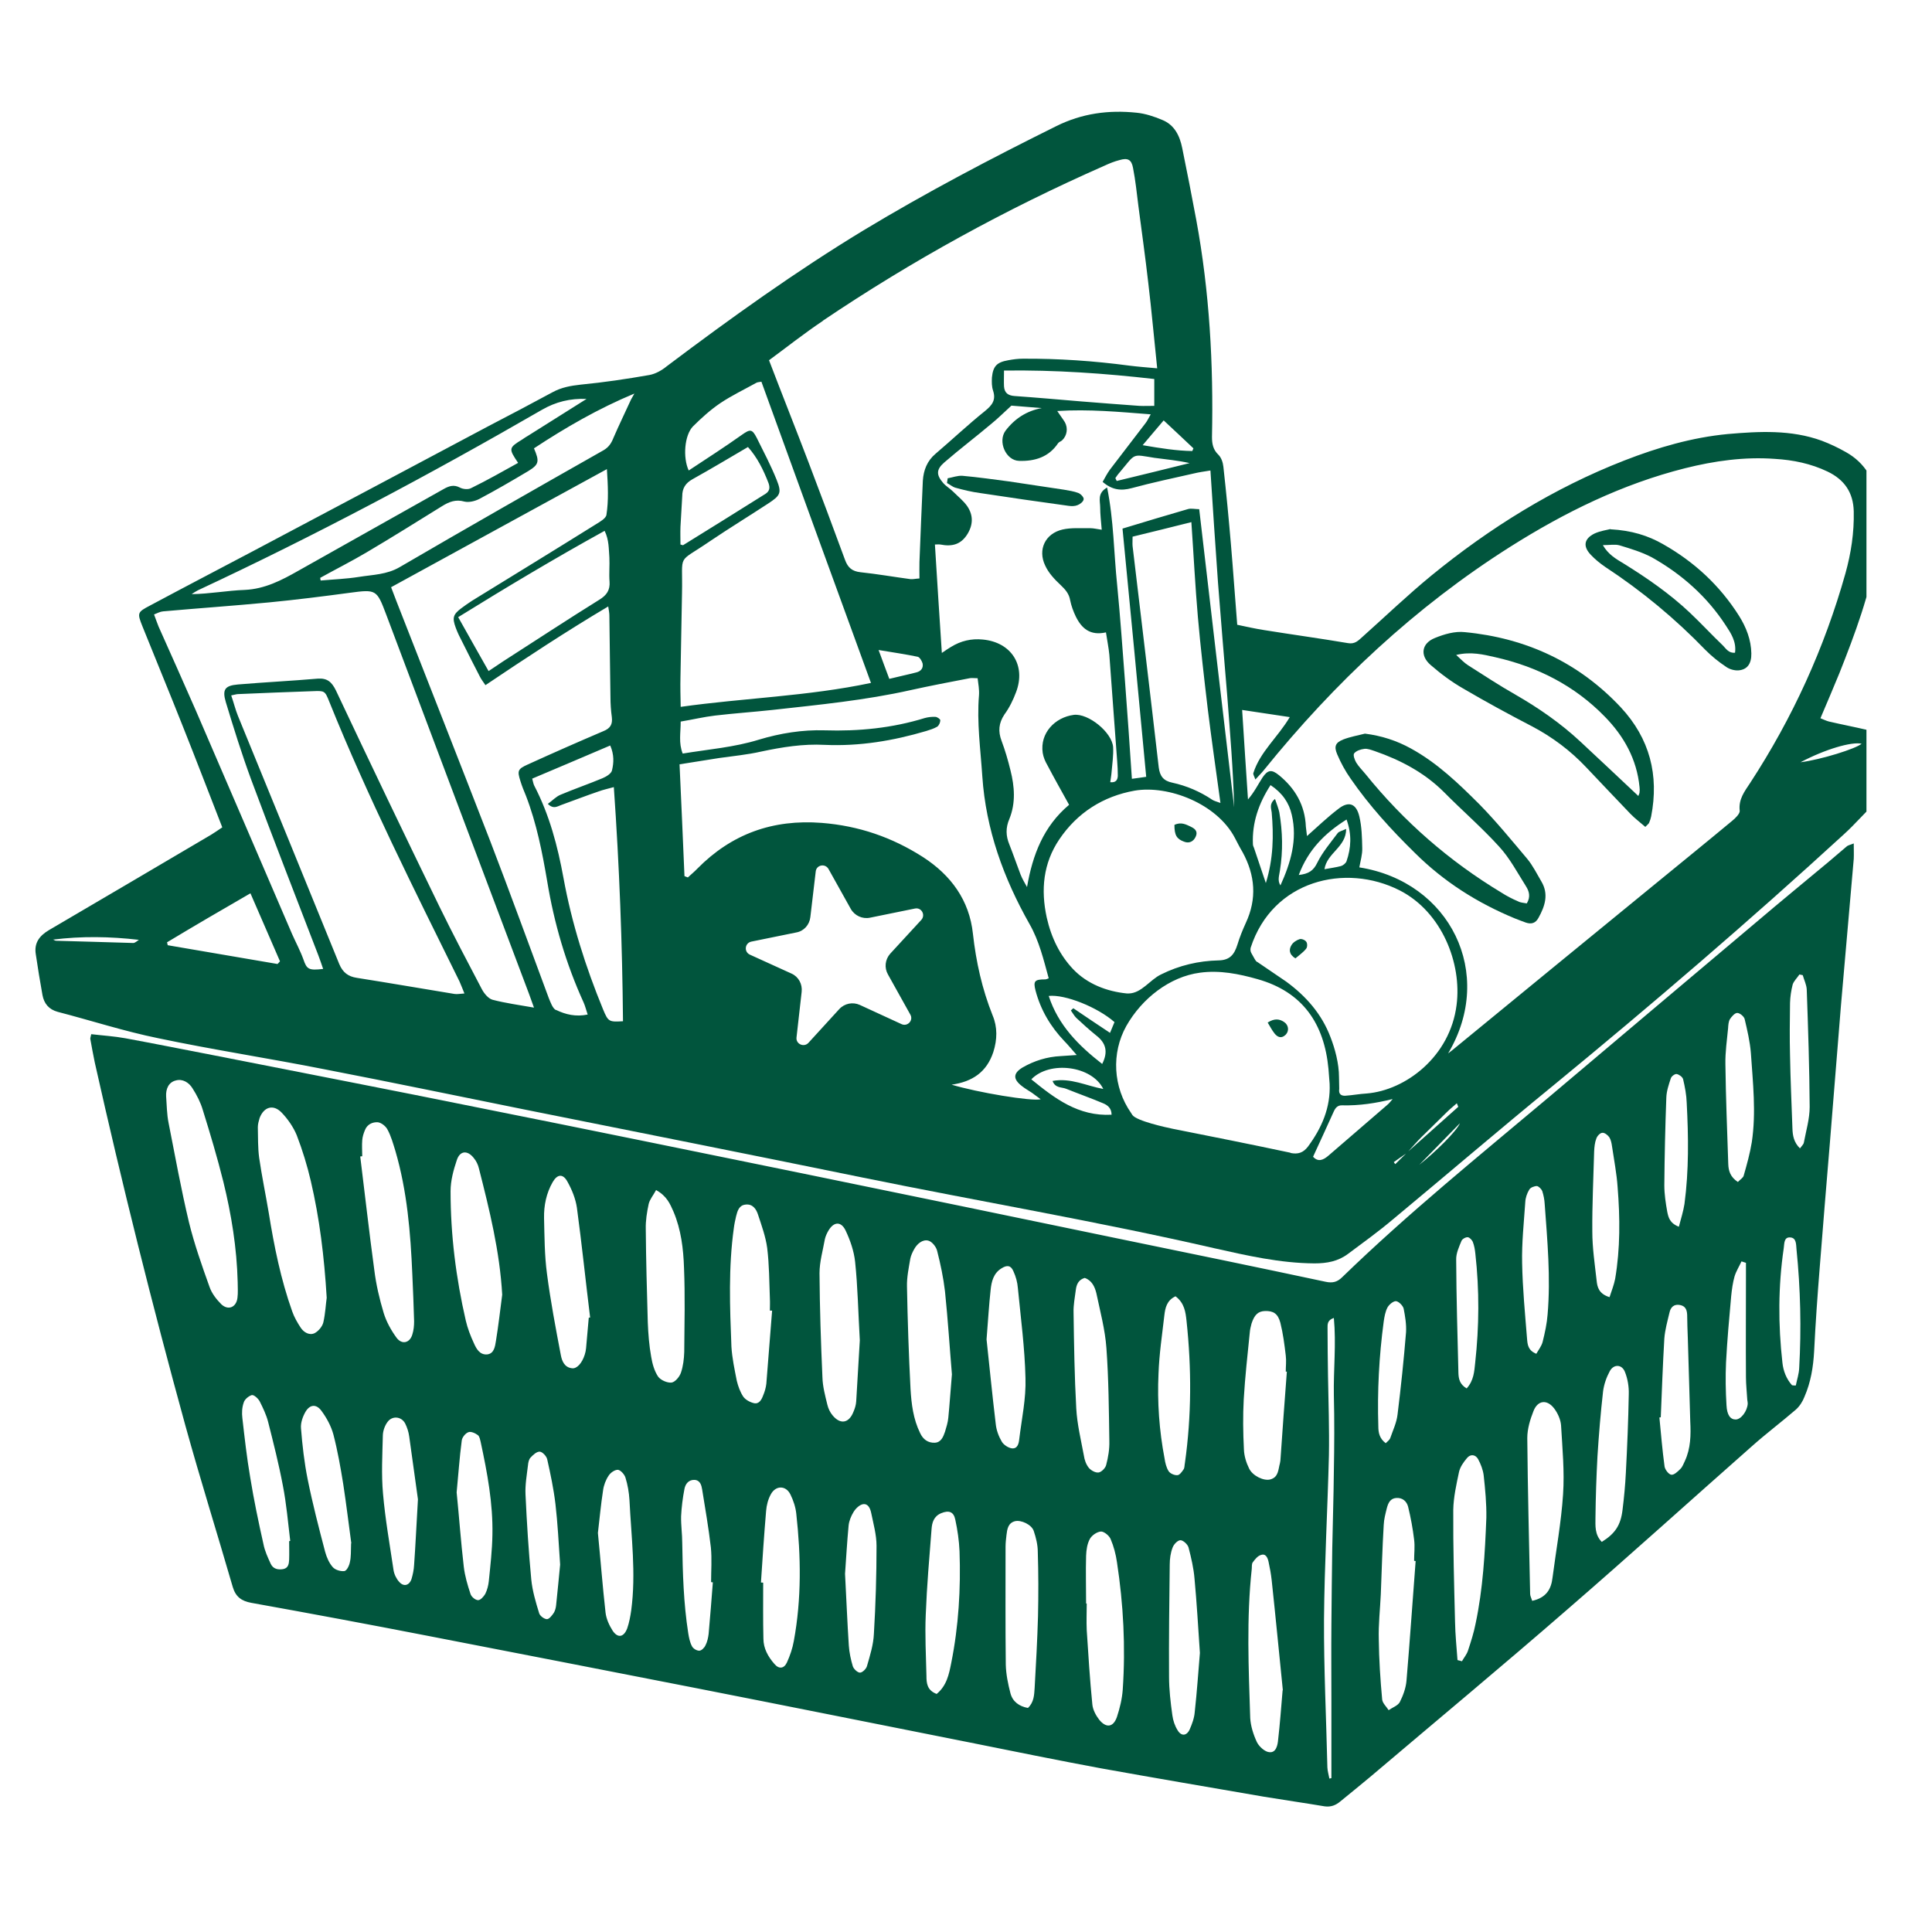 <svg xmlns="http://www.w3.org/2000/svg" xmlns:xlink="http://www.w3.org/1999/xlink" width="45" zoomAndPan="magnify" viewBox="0 0 33.75 33.75" height="45" preserveAspectRatio="xMidYMid meet" version="1.0"><defs><clipPath id="97e60ea56e"><path d="M 1 14 L 32.605 14 L 32.605 31.691 L 1 31.691 Z M 1 14 " clip-rule="nonzero"/></clipPath><clipPath id="65eaf60623"><path d="M 0.59 1.914 L 32.605 1.914 L 32.605 23 L 0.59 23 Z M 0.59 1.914 " clip-rule="nonzero"/></clipPath></defs><g clip-path="url(#97e60ea56e)"><path fill="#01553d" d="M 1.594 18.066 C 1.797 18.09 1.996 18.102 2.188 18.137 C 2.715 18.234 3.242 18.34 3.766 18.441 C 5.309 18.746 6.848 19.043 8.387 19.355 C 10.266 19.73 12.148 20.117 14.027 20.5 C 15.879 20.879 17.727 21.262 19.574 21.645 C 20.77 21.891 21.965 22.137 23.156 22.391 C 23.281 22.418 23.363 22.395 23.449 22.309 C 24.602 21.191 25.848 20.184 27.074 19.152 C 28.273 18.141 29.473 17.125 30.676 16.113 C 31.098 15.754 31.523 15.406 31.949 15.051 C 32.055 14.961 32.16 14.871 32.266 14.781 C 32.289 14.766 32.32 14.758 32.383 14.734 C 32.383 14.84 32.387 14.922 32.383 15.004 C 32.309 15.855 32.234 16.707 32.16 17.559 C 32.094 18.363 32.031 19.172 31.965 19.977 C 31.906 20.699 31.844 21.418 31.789 22.137 C 31.75 22.625 31.715 23.113 31.691 23.605 C 31.676 23.879 31.633 24.145 31.523 24.398 C 31.492 24.48 31.438 24.566 31.371 24.625 C 31.117 24.844 30.852 25.043 30.602 25.266 C 29.531 26.211 28.469 27.172 27.387 28.109 C 26.25 29.098 25.09 30.062 23.938 31.039 C 23.766 31.184 23.59 31.324 23.414 31.469 C 23.336 31.535 23.25 31.57 23.141 31.555 C 22.789 31.496 22.434 31.445 22.082 31.387 C 21.133 31.223 20.184 31.062 19.234 30.891 C 18.473 30.75 17.711 30.594 16.949 30.441 C 15.359 30.125 13.766 29.805 12.172 29.492 C 10.602 29.184 9.031 28.879 7.461 28.574 C 6.438 28.375 5.414 28.184 4.391 28 C 4.219 27.969 4.117 27.895 4.066 27.723 C 3.793 26.781 3.5 25.848 3.238 24.902 C 2.66 22.801 2.133 20.691 1.656 18.562 C 1.629 18.43 1.602 18.289 1.578 18.152 C 1.574 18.133 1.586 18.109 1.594 18.066 Z M 5.707 22.668 C 5.664 21.949 5.582 21.285 5.43 20.633 C 5.367 20.363 5.285 20.094 5.184 19.832 C 5.125 19.688 5.027 19.547 4.918 19.434 C 4.773 19.285 4.609 19.336 4.535 19.531 C 4.52 19.582 4.504 19.637 4.504 19.691 C 4.508 19.867 4.504 20.051 4.527 20.223 C 4.574 20.547 4.641 20.867 4.695 21.188 C 4.789 21.773 4.906 22.352 5.105 22.91 C 5.141 23.012 5.195 23.105 5.254 23.195 C 5.309 23.277 5.406 23.332 5.496 23.289 C 5.562 23.254 5.629 23.176 5.648 23.102 C 5.684 22.945 5.691 22.781 5.707 22.672 Z M 4.152 22.395 C 4.137 21.801 4.043 21.219 3.902 20.645 C 3.797 20.223 3.672 19.805 3.543 19.391 C 3.504 19.258 3.438 19.129 3.363 19.012 C 3.301 18.91 3.188 18.84 3.07 18.875 C 2.945 18.906 2.895 19.023 2.902 19.152 C 2.914 19.309 2.914 19.465 2.945 19.617 C 3.059 20.195 3.164 20.777 3.301 21.352 C 3.395 21.734 3.527 22.109 3.66 22.48 C 3.699 22.594 3.781 22.699 3.867 22.785 C 3.988 22.898 4.129 22.836 4.148 22.672 C 4.16 22.582 4.152 22.488 4.152 22.395 Z M 6.328 20.199 C 6.316 20.199 6.305 20.199 6.293 20.203 C 6.375 20.863 6.449 21.527 6.539 22.188 C 6.57 22.441 6.629 22.691 6.703 22.938 C 6.75 23.09 6.832 23.238 6.926 23.367 C 7.02 23.496 7.16 23.461 7.203 23.312 C 7.227 23.238 7.234 23.156 7.234 23.082 C 7.227 22.809 7.215 22.539 7.203 22.266 C 7.172 21.535 7.113 20.809 6.906 20.102 C 6.867 19.977 6.832 19.848 6.77 19.734 C 6.742 19.676 6.664 19.613 6.602 19.605 C 6.508 19.598 6.414 19.641 6.375 19.742 C 6.352 19.797 6.332 19.859 6.328 19.918 C 6.32 20.012 6.328 20.105 6.328 20.199 Z M 16.629 24.008 C 16.59 23.547 16.559 23.051 16.508 22.559 C 16.48 22.32 16.43 22.082 16.371 21.852 C 16.355 21.781 16.281 21.688 16.215 21.672 C 16.117 21.648 16.023 21.727 15.973 21.816 C 15.941 21.871 15.914 21.93 15.902 21.988 C 15.875 22.148 15.84 22.312 15.844 22.473 C 15.855 23.07 15.875 23.668 15.906 24.266 C 15.922 24.527 15.953 24.789 16.074 25.035 C 16.125 25.145 16.211 25.207 16.328 25.203 C 16.438 25.199 16.477 25.102 16.508 25.012 C 16.531 24.934 16.559 24.848 16.566 24.766 C 16.59 24.523 16.605 24.285 16.629 24.008 Z M 8.773 22.617 C 8.73 21.859 8.551 21.137 8.367 20.414 C 8.352 20.348 8.32 20.281 8.277 20.23 C 8.168 20.09 8.035 20.098 7.98 20.266 C 7.922 20.438 7.871 20.625 7.871 20.809 C 7.871 21.57 7.965 22.324 8.137 23.07 C 8.168 23.203 8.219 23.336 8.277 23.461 C 8.32 23.559 8.379 23.672 8.512 23.66 C 8.633 23.645 8.648 23.52 8.664 23.422 C 8.707 23.156 8.738 22.887 8.773 22.617 Z M 13.488 22.895 C 13.473 22.895 13.461 22.895 13.449 22.895 C 13.449 22.824 13.453 22.754 13.449 22.684 C 13.438 22.387 13.438 22.094 13.402 21.801 C 13.375 21.602 13.305 21.41 13.242 21.219 C 13.211 21.121 13.148 21.027 13.023 21.043 C 12.91 21.055 12.883 21.152 12.859 21.246 C 12.844 21.312 12.828 21.383 12.82 21.449 C 12.723 22.141 12.75 22.832 12.777 23.523 C 12.789 23.723 12.832 23.922 12.871 24.121 C 12.895 24.219 12.93 24.316 12.984 24.398 C 13.023 24.453 13.102 24.496 13.172 24.512 C 13.262 24.531 13.305 24.449 13.332 24.375 C 13.359 24.312 13.379 24.242 13.387 24.172 C 13.422 23.746 13.453 23.32 13.488 22.895 Z M 15.02 23.414 C 14.992 22.926 14.984 22.48 14.938 22.043 C 14.918 21.855 14.852 21.664 14.77 21.492 C 14.691 21.332 14.566 21.34 14.473 21.496 C 14.445 21.543 14.422 21.594 14.41 21.645 C 14.375 21.844 14.316 22.043 14.316 22.242 C 14.32 22.848 14.34 23.453 14.367 24.059 C 14.371 24.219 14.414 24.379 14.453 24.539 C 14.469 24.605 14.5 24.672 14.543 24.723 C 14.68 24.891 14.832 24.863 14.91 24.66 C 14.934 24.605 14.953 24.543 14.957 24.48 C 14.98 24.109 15 23.738 15.02 23.414 Z M 11.461 20.789 C 11.414 20.879 11.352 20.949 11.332 21.031 C 11.301 21.176 11.277 21.324 11.281 21.469 C 11.285 22.012 11.301 22.555 11.316 23.098 C 11.324 23.301 11.34 23.504 11.375 23.699 C 11.395 23.82 11.43 23.949 11.496 24.047 C 11.539 24.109 11.656 24.16 11.73 24.152 C 11.793 24.145 11.871 24.051 11.895 23.98 C 11.934 23.867 11.949 23.738 11.953 23.617 C 11.957 23.125 11.969 22.637 11.949 22.148 C 11.938 21.816 11.898 21.48 11.766 21.168 C 11.707 21.035 11.652 20.895 11.461 20.789 Z M 10.285 23.02 C 10.293 23.016 10.301 23.016 10.309 23.016 C 10.23 22.375 10.164 21.734 10.078 21.098 C 10.055 20.941 9.992 20.785 9.914 20.645 C 9.836 20.5 9.738 20.508 9.656 20.648 C 9.543 20.844 9.5 21.059 9.504 21.277 C 9.512 21.602 9.512 21.93 9.555 22.25 C 9.617 22.727 9.707 23.199 9.797 23.672 C 9.816 23.773 9.859 23.887 9.992 23.902 C 10.078 23.914 10.168 23.812 10.215 23.664 C 10.227 23.629 10.234 23.59 10.238 23.551 C 10.254 23.375 10.27 23.195 10.285 23.02 Z M 24.727 27.27 C 24.719 27.27 24.711 27.266 24.703 27.266 C 24.703 27.141 24.719 27.016 24.703 26.895 C 24.68 26.703 24.645 26.512 24.598 26.32 C 24.574 26.23 24.504 26.16 24.391 26.168 C 24.285 26.176 24.25 26.258 24.227 26.344 C 24.203 26.441 24.176 26.539 24.172 26.641 C 24.148 27.043 24.137 27.449 24.121 27.852 C 24.109 28.113 24.078 28.379 24.086 28.641 C 24.09 28.992 24.113 29.34 24.145 29.688 C 24.152 29.754 24.219 29.812 24.258 29.875 C 24.324 29.828 24.418 29.797 24.453 29.734 C 24.512 29.617 24.559 29.488 24.57 29.359 C 24.629 28.664 24.676 27.965 24.73 27.266 Z M 18.973 28.012 C 18.973 28.012 18.98 28.012 18.984 28.012 C 18.984 28.168 18.977 28.32 18.984 28.477 C 19.012 28.91 19.039 29.344 19.082 29.773 C 19.09 29.867 19.145 29.969 19.203 30.043 C 19.324 30.191 19.449 30.176 19.512 29.992 C 19.562 29.84 19.602 29.676 19.613 29.516 C 19.664 28.77 19.625 28.027 19.512 27.289 C 19.492 27.152 19.457 27.016 19.402 26.887 C 19.379 26.828 19.289 26.754 19.234 26.754 C 19.164 26.758 19.074 26.82 19.039 26.883 C 18.992 26.969 18.977 27.074 18.973 27.176 C 18.965 27.453 18.973 27.734 18.973 28.012 Z M 22.48 23.961 C 22.473 23.961 22.469 23.961 22.461 23.961 C 22.461 23.867 22.473 23.773 22.461 23.68 C 22.438 23.488 22.414 23.297 22.367 23.109 C 22.324 22.945 22.242 22.898 22.098 22.902 C 21.98 22.906 21.914 22.965 21.863 23.121 C 21.848 23.176 21.836 23.227 21.832 23.281 C 21.793 23.668 21.75 24.051 21.727 24.441 C 21.711 24.734 21.715 25.027 21.73 25.32 C 21.734 25.434 21.77 25.551 21.82 25.652 C 21.883 25.785 22.082 25.875 22.191 25.844 C 22.336 25.805 22.328 25.672 22.359 25.562 C 22.363 25.547 22.363 25.531 22.367 25.516 C 22.402 24.996 22.441 24.48 22.48 23.961 Z M 26.766 27.965 C 27.012 27.91 27.098 27.762 27.121 27.559 C 27.184 27.074 27.273 26.594 27.305 26.105 C 27.332 25.703 27.293 25.301 27.27 24.898 C 27.262 24.797 27.211 24.684 27.148 24.602 C 27.023 24.441 26.863 24.461 26.789 24.648 C 26.73 24.797 26.68 24.961 26.68 25.121 C 26.688 26.027 26.711 26.938 26.73 27.844 C 26.73 27.879 26.75 27.914 26.766 27.965 Z M 13.289 27.645 C 13.305 27.645 13.316 27.645 13.332 27.648 C 13.332 27.973 13.328 28.301 13.336 28.625 C 13.336 28.797 13.418 28.941 13.527 29.066 C 13.605 29.16 13.695 29.152 13.746 29.043 C 13.801 28.922 13.844 28.797 13.867 28.668 C 14.004 27.926 13.992 27.184 13.91 26.441 C 13.898 26.328 13.859 26.211 13.809 26.109 C 13.73 25.945 13.551 25.945 13.465 26.105 C 13.418 26.191 13.391 26.293 13.383 26.395 C 13.348 26.809 13.32 27.227 13.293 27.645 Z M 18.949 22.324 C 18.84 22.355 18.805 22.438 18.793 22.535 C 18.777 22.664 18.75 22.797 18.754 22.926 C 18.762 23.484 18.77 24.043 18.801 24.602 C 18.816 24.879 18.883 25.152 18.934 25.426 C 18.945 25.504 18.973 25.582 19.02 25.641 C 19.059 25.688 19.137 25.73 19.191 25.723 C 19.242 25.715 19.312 25.645 19.324 25.59 C 19.359 25.457 19.383 25.316 19.379 25.176 C 19.371 24.633 19.367 24.09 19.328 23.551 C 19.305 23.227 19.219 22.91 19.152 22.59 C 19.125 22.48 19.074 22.367 18.949 22.324 Z M 17.234 23.398 C 17.281 23.828 17.332 24.355 17.395 24.879 C 17.406 24.984 17.445 25.09 17.5 25.184 C 17.531 25.238 17.613 25.293 17.676 25.301 C 17.777 25.312 17.797 25.215 17.805 25.141 C 17.848 24.785 17.926 24.43 17.914 24.074 C 17.902 23.551 17.832 23.023 17.781 22.5 C 17.773 22.398 17.746 22.301 17.703 22.207 C 17.66 22.105 17.594 22.094 17.496 22.156 C 17.355 22.242 17.32 22.387 17.305 22.535 C 17.277 22.789 17.262 23.047 17.234 23.398 Z M 17.957 29.836 C 18.062 29.738 18.066 29.609 18.074 29.488 C 18.098 29.07 18.121 28.648 18.133 28.23 C 18.141 27.855 18.141 27.484 18.129 27.109 C 18.129 26.988 18.098 26.863 18.059 26.746 C 18.023 26.633 17.836 26.547 17.73 26.574 C 17.609 26.605 17.594 26.715 17.582 26.816 C 17.574 26.883 17.566 26.953 17.566 27.023 C 17.566 27.707 17.562 28.395 17.57 29.078 C 17.574 29.246 17.609 29.418 17.652 29.582 C 17.691 29.727 17.805 29.809 17.957 29.836 Z M 25.461 29 L 25.539 29.02 C 25.574 28.957 25.625 28.898 25.645 28.832 C 25.695 28.68 25.746 28.523 25.777 28.363 C 25.906 27.754 25.941 27.133 25.965 26.512 C 25.969 26.266 25.945 26.016 25.918 25.77 C 25.906 25.676 25.867 25.574 25.82 25.488 C 25.773 25.406 25.684 25.398 25.625 25.473 C 25.566 25.543 25.508 25.625 25.488 25.711 C 25.441 25.934 25.391 26.156 25.387 26.375 C 25.383 27.027 25.402 27.68 25.418 28.332 C 25.422 28.555 25.445 28.777 25.461 29 Z M 22.41 29.527 C 22.348 28.914 22.285 28.258 22.215 27.605 C 22.203 27.496 22.184 27.391 22.16 27.281 C 22.145 27.215 22.113 27.133 22.027 27.164 C 21.969 27.18 21.922 27.242 21.887 27.289 C 21.863 27.316 21.871 27.367 21.867 27.406 C 21.773 28.273 21.812 29.141 21.84 30.012 C 21.848 30.152 21.895 30.301 21.957 30.434 C 21.996 30.512 22.098 30.605 22.176 30.609 C 22.293 30.621 22.32 30.484 22.328 30.387 C 22.359 30.117 22.379 29.848 22.406 29.527 Z M 16.359 29.594 C 16.539 29.449 16.578 29.246 16.617 29.051 C 16.746 28.406 16.785 27.754 16.762 27.098 C 16.754 26.914 16.727 26.727 16.688 26.547 C 16.66 26.406 16.574 26.379 16.441 26.434 C 16.312 26.488 16.281 26.598 16.273 26.715 C 16.234 27.211 16.191 27.707 16.172 28.203 C 16.156 28.562 16.176 28.918 16.184 29.277 C 16.184 29.402 16.195 29.527 16.359 29.59 Z M 6.137 26.961 C 6.094 26.645 6.051 26.285 5.996 25.926 C 5.949 25.633 5.898 25.344 5.824 25.059 C 5.785 24.914 5.707 24.77 5.617 24.648 C 5.527 24.523 5.414 24.531 5.336 24.664 C 5.289 24.746 5.25 24.855 5.258 24.949 C 5.281 25.246 5.316 25.551 5.375 25.844 C 5.461 26.27 5.57 26.691 5.68 27.109 C 5.707 27.207 5.75 27.305 5.812 27.375 C 5.855 27.426 5.953 27.453 6.016 27.445 C 6.059 27.438 6.102 27.348 6.113 27.285 C 6.133 27.199 6.129 27.102 6.133 26.961 Z M 20.961 28.875 C 20.93 28.414 20.906 27.996 20.867 27.578 C 20.852 27.395 20.809 27.211 20.762 27.031 C 20.746 26.977 20.668 26.906 20.621 26.906 C 20.574 26.906 20.504 26.977 20.484 27.035 C 20.449 27.125 20.434 27.23 20.434 27.332 C 20.426 27.984 20.418 28.637 20.422 29.289 C 20.422 29.516 20.449 29.742 20.48 29.965 C 20.492 30.055 20.523 30.148 20.57 30.223 C 20.633 30.332 20.727 30.328 20.781 30.215 C 20.824 30.117 20.863 30.012 20.871 29.906 C 20.91 29.551 20.934 29.195 20.961 28.875 Z M 5.055 26.922 C 5.059 26.922 5.066 26.918 5.07 26.918 C 5.031 26.594 5.004 26.27 4.941 25.949 C 4.871 25.578 4.777 25.207 4.684 24.84 C 4.652 24.715 4.594 24.594 4.535 24.477 C 4.508 24.43 4.438 24.363 4.398 24.371 C 4.344 24.387 4.273 24.445 4.258 24.5 C 4.227 24.586 4.223 24.684 4.234 24.773 C 4.273 25.117 4.312 25.465 4.371 25.809 C 4.434 26.199 4.516 26.59 4.602 26.973 C 4.625 27.094 4.68 27.211 4.73 27.32 C 4.773 27.41 4.859 27.426 4.949 27.41 C 5.039 27.391 5.047 27.316 5.051 27.246 C 5.055 27.137 5.051 27.027 5.051 26.922 Z M 20.535 22.645 C 20.383 22.715 20.355 22.848 20.34 22.977 C 20.301 23.316 20.25 23.656 20.238 23.996 C 20.215 24.492 20.25 24.988 20.344 25.48 C 20.355 25.555 20.375 25.637 20.414 25.699 C 20.441 25.742 20.516 25.773 20.566 25.77 C 20.605 25.77 20.648 25.711 20.676 25.668 C 20.695 25.641 20.691 25.594 20.699 25.559 C 20.816 24.73 20.816 23.902 20.727 23.07 C 20.711 22.922 20.691 22.762 20.535 22.645 Z M 7.301 26.191 C 7.262 25.918 7.207 25.504 7.148 25.09 C 7.137 25.012 7.113 24.938 7.078 24.867 C 7.012 24.742 6.852 24.727 6.77 24.84 C 6.723 24.902 6.691 24.992 6.688 25.07 C 6.68 25.414 6.66 25.754 6.691 26.094 C 6.73 26.543 6.809 26.984 6.875 27.43 C 6.887 27.504 6.926 27.582 6.973 27.633 C 7.051 27.723 7.148 27.699 7.188 27.586 C 7.211 27.508 7.23 27.422 7.234 27.336 C 7.258 27.004 7.273 26.672 7.301 26.191 Z M 10.445 26.781 C 10.492 27.258 10.527 27.715 10.578 28.168 C 10.59 28.277 10.641 28.391 10.703 28.488 C 10.793 28.621 10.898 28.602 10.957 28.445 C 10.992 28.344 11.012 28.234 11.027 28.129 C 11.113 27.484 11.027 26.844 10.996 26.203 C 10.988 26.07 10.965 25.938 10.926 25.812 C 10.91 25.758 10.844 25.684 10.797 25.676 C 10.742 25.672 10.664 25.727 10.633 25.777 C 10.582 25.852 10.547 25.945 10.535 26.035 C 10.496 26.285 10.473 26.543 10.445 26.777 Z M 7.977 26.07 C 8.02 26.492 8.051 26.934 8.102 27.371 C 8.121 27.531 8.168 27.691 8.219 27.844 C 8.234 27.895 8.305 27.953 8.352 27.953 C 8.395 27.953 8.449 27.891 8.477 27.844 C 8.512 27.773 8.531 27.695 8.539 27.621 C 8.566 27.352 8.598 27.078 8.602 26.809 C 8.613 26.262 8.512 25.727 8.398 25.195 C 8.387 25.152 8.379 25.094 8.348 25.07 C 8.301 25.035 8.223 25 8.18 25.02 C 8.129 25.039 8.07 25.113 8.066 25.168 C 8.027 25.461 8.008 25.754 7.977 26.07 Z M 27.984 26.934 C 28.215 26.789 28.312 26.645 28.344 26.375 C 28.371 26.16 28.391 25.945 28.402 25.727 C 28.426 25.27 28.445 24.812 28.453 24.352 C 28.457 24.227 28.434 24.086 28.387 23.969 C 28.336 23.832 28.191 23.824 28.121 23.953 C 28.062 24.062 28.02 24.184 28.004 24.305 C 27.961 24.684 27.93 25.062 27.906 25.441 C 27.887 25.797 27.875 26.152 27.871 26.512 C 27.871 26.652 27.855 26.805 27.98 26.934 Z M 14.762 27.492 C 14.785 27.922 14.801 28.336 14.828 28.746 C 14.836 28.867 14.863 28.992 14.898 29.109 C 14.914 29.156 14.98 29.219 15.023 29.219 C 15.066 29.219 15.133 29.152 15.145 29.105 C 15.199 28.918 15.258 28.73 15.266 28.539 C 15.297 28.027 15.312 27.516 15.312 27.004 C 15.312 26.812 15.258 26.621 15.219 26.43 C 15.203 26.355 15.168 26.262 15.074 26.277 C 15.012 26.289 14.945 26.355 14.91 26.414 C 14.867 26.484 14.832 26.57 14.824 26.652 C 14.797 26.938 14.781 27.227 14.762 27.492 Z M 9.785 27.332 C 9.758 26.938 9.742 26.605 9.703 26.273 C 9.672 26.012 9.617 25.75 9.559 25.492 C 9.547 25.438 9.477 25.363 9.43 25.359 C 9.375 25.355 9.309 25.418 9.266 25.465 C 9.238 25.496 9.227 25.551 9.223 25.598 C 9.203 25.766 9.172 25.938 9.18 26.105 C 9.203 26.602 9.234 27.098 9.281 27.594 C 9.301 27.793 9.359 27.988 9.418 28.18 C 9.43 28.227 9.508 28.285 9.555 28.285 C 9.594 28.285 9.645 28.219 9.676 28.172 C 9.699 28.133 9.711 28.082 9.715 28.039 C 9.742 27.785 9.766 27.527 9.785 27.332 Z M 12.453 27.641 C 12.441 27.641 12.43 27.641 12.422 27.637 C 12.422 27.438 12.438 27.234 12.418 27.031 C 12.379 26.695 12.32 26.355 12.266 26.02 C 12.254 25.949 12.234 25.859 12.133 25.852 C 12.027 25.848 11.973 25.926 11.957 26.008 C 11.926 26.168 11.906 26.328 11.898 26.488 C 11.895 26.645 11.918 26.801 11.918 26.953 C 11.926 27.48 11.941 28.008 12.023 28.531 C 12.035 28.605 12.051 28.688 12.086 28.754 C 12.105 28.797 12.168 28.836 12.215 28.836 C 12.254 28.836 12.305 28.785 12.324 28.742 C 12.355 28.684 12.371 28.609 12.379 28.543 C 12.406 28.242 12.43 27.938 12.453 27.637 Z M 29.012 24.758 C 29.004 24.758 28.996 24.762 28.988 24.762 C 29.016 25.047 29.039 25.332 29.078 25.617 C 29.086 25.672 29.148 25.754 29.195 25.762 C 29.242 25.77 29.309 25.707 29.355 25.66 C 29.391 25.625 29.41 25.57 29.434 25.52 C 29.535 25.301 29.539 25.066 29.527 24.832 C 29.512 24.344 29.5 23.855 29.484 23.367 C 29.48 23.234 29.473 23.102 29.473 22.969 C 29.469 22.883 29.445 22.816 29.348 22.797 C 29.242 22.777 29.184 22.836 29.164 22.93 C 29.129 23.078 29.086 23.23 29.074 23.383 C 29.047 23.844 29.031 24.301 29.012 24.758 Z M 30.359 20.648 C 30.402 20.602 30.453 20.574 30.461 20.535 C 30.516 20.344 30.57 20.148 30.602 19.953 C 30.68 19.434 30.621 18.914 30.586 18.395 C 30.57 18.195 30.523 17.996 30.477 17.801 C 30.465 17.754 30.391 17.695 30.348 17.695 C 30.305 17.695 30.25 17.758 30.219 17.805 C 30.195 17.848 30.191 17.91 30.188 17.961 C 30.168 18.172 30.137 18.379 30.141 18.59 C 30.148 19.172 30.172 19.754 30.191 20.336 C 30.195 20.453 30.227 20.562 30.359 20.648 Z M 26.836 23.652 C 26.875 23.582 26.93 23.516 26.949 23.438 C 26.988 23.281 27.023 23.121 27.035 22.961 C 27.09 22.316 27.031 21.676 26.984 21.031 C 26.98 20.957 26.965 20.879 26.941 20.805 C 26.926 20.77 26.879 20.723 26.848 20.719 C 26.801 20.719 26.734 20.746 26.715 20.781 C 26.676 20.844 26.648 20.926 26.645 21 C 26.621 21.355 26.582 21.711 26.59 22.066 C 26.598 22.508 26.641 22.949 26.676 23.387 C 26.684 23.484 26.691 23.59 26.836 23.648 Z M 28.117 22.66 C 28.156 22.543 28.195 22.441 28.215 22.34 C 28.305 21.809 28.301 21.273 28.258 20.738 C 28.242 20.5 28.195 20.262 28.16 20.023 C 28.152 19.969 28.141 19.91 28.113 19.867 C 28.086 19.828 28.031 19.785 27.992 19.789 C 27.953 19.789 27.902 19.844 27.887 19.887 C 27.859 19.957 27.852 20.039 27.848 20.113 C 27.836 20.578 27.812 21.047 27.816 21.512 C 27.816 21.797 27.859 22.082 27.891 22.367 C 27.902 22.484 27.93 22.602 28.117 22.66 Z M 23.301 23.023 C 23.184 23.062 23.191 23.137 23.191 23.203 C 23.191 23.484 23.195 23.766 23.199 24.043 C 23.207 24.504 23.223 24.965 23.215 25.422 C 23.191 26.375 23.137 27.332 23.129 28.285 C 23.125 29.148 23.168 30.012 23.188 30.875 C 23.191 30.941 23.211 31.004 23.223 31.07 C 23.234 31.066 23.246 31.066 23.258 31.062 C 23.258 30.621 23.258 30.18 23.258 29.738 C 23.258 29.285 23.254 28.836 23.258 28.383 C 23.262 27.941 23.266 27.496 23.273 27.055 C 23.281 26.602 23.297 26.152 23.301 25.703 C 23.309 25.258 23.312 24.816 23.301 24.371 C 23.293 23.926 23.344 23.48 23.301 23.023 Z M 29.328 21.43 C 29.367 21.281 29.406 21.16 29.426 21.031 C 29.504 20.445 29.496 19.855 29.465 19.266 C 29.461 19.129 29.434 18.988 29.402 18.852 C 29.391 18.812 29.332 18.77 29.289 18.762 C 29.258 18.758 29.199 18.801 29.188 18.836 C 29.152 18.945 29.113 19.059 29.109 19.172 C 29.09 19.684 29.078 20.195 29.074 20.707 C 29.074 20.859 29.098 21.016 29.125 21.168 C 29.145 21.266 29.168 21.367 29.328 21.43 Z M 31.445 20.059 C 31.477 20.016 31.508 19.988 31.512 19.957 C 31.551 19.75 31.613 19.543 31.613 19.336 C 31.609 18.652 31.586 17.969 31.562 17.289 C 31.559 17.203 31.516 17.121 31.492 17.035 C 31.473 17.031 31.453 17.027 31.434 17.023 C 31.395 17.082 31.336 17.137 31.316 17.199 C 31.289 17.305 31.273 17.414 31.27 17.52 C 31.266 17.824 31.262 18.129 31.27 18.434 C 31.277 18.859 31.297 19.285 31.312 19.715 C 31.316 19.836 31.336 19.957 31.445 20.062 Z M 24.207 25.211 C 24.238 25.18 24.273 25.156 24.285 25.125 C 24.332 24.988 24.398 24.852 24.414 24.707 C 24.473 24.23 24.523 23.754 24.562 23.273 C 24.57 23.137 24.547 22.996 24.52 22.859 C 24.508 22.809 24.434 22.734 24.387 22.73 C 24.34 22.727 24.266 22.789 24.238 22.84 C 24.199 22.914 24.184 23.004 24.172 23.086 C 24.09 23.695 24.059 24.305 24.078 24.918 C 24.078 25.027 24.098 25.129 24.207 25.211 Z M 25.621 24.254 C 25.746 24.117 25.754 23.957 25.77 23.805 C 25.84 23.172 25.844 22.535 25.773 21.902 C 25.766 21.832 25.754 21.762 25.73 21.699 C 25.715 21.66 25.672 21.617 25.641 21.613 C 25.605 21.609 25.543 21.645 25.531 21.676 C 25.488 21.781 25.434 21.895 25.438 22.008 C 25.441 22.668 25.461 23.328 25.477 23.984 C 25.48 24.086 25.5 24.184 25.621 24.254 Z M 30.496 22.059 C 30.473 22.051 30.449 22.043 30.422 22.035 C 30.383 22.121 30.328 22.207 30.301 22.297 C 30.27 22.406 30.254 22.523 30.242 22.641 C 30.207 23.027 30.172 23.414 30.152 23.801 C 30.141 24.051 30.145 24.301 30.16 24.547 C 30.168 24.723 30.23 24.797 30.32 24.797 C 30.414 24.797 30.523 24.652 30.531 24.52 C 30.531 24.5 30.527 24.477 30.523 24.453 C 30.516 24.32 30.5 24.188 30.5 24.059 C 30.496 23.473 30.5 22.891 30.5 22.309 C 30.5 22.227 30.5 22.141 30.5 22.059 Z M 31.305 24.199 C 31.328 24.203 31.348 24.203 31.371 24.203 C 31.391 24.102 31.426 24 31.43 23.898 C 31.469 23.207 31.453 22.516 31.383 21.824 C 31.375 21.742 31.383 21.625 31.277 21.617 C 31.16 21.605 31.172 21.727 31.16 21.805 C 31.062 22.473 31.062 23.141 31.137 23.805 C 31.152 23.949 31.207 24.09 31.305 24.199 Z M 31.305 24.199 " fill-opacity="1" fill-rule="nonzero"/></g><path fill="#01553d" d="M 28.742 14.445 C 28.648 14.363 28.559 14.297 28.48 14.215 C 28.219 13.945 27.965 13.672 27.707 13.402 C 27.434 13.113 27.117 12.875 26.762 12.688 C 26.355 12.477 25.953 12.258 25.559 12.027 C 25.355 11.91 25.168 11.77 24.992 11.617 C 24.801 11.453 24.832 11.238 25.066 11.145 C 25.23 11.078 25.418 11.023 25.59 11.043 C 26.656 11.145 27.578 11.57 28.316 12.359 C 28.82 12.902 28.984 13.543 28.844 14.262 C 28.836 14.301 28.824 14.336 28.809 14.371 C 28.805 14.387 28.789 14.395 28.742 14.445 Z M 28.621 13.902 C 28.633 13.871 28.641 13.855 28.641 13.844 C 28.645 13.812 28.645 13.781 28.641 13.75 C 28.594 13.262 28.367 12.859 28.035 12.52 C 27.508 11.977 26.852 11.645 26.117 11.48 C 25.914 11.434 25.699 11.379 25.438 11.441 C 25.523 11.52 25.578 11.578 25.645 11.621 C 25.922 11.797 26.195 11.977 26.477 12.137 C 26.883 12.371 27.266 12.637 27.605 12.953 C 27.941 13.266 28.273 13.578 28.621 13.906 Z M 28.621 13.902 " fill-opacity="1" fill-rule="nonzero"/><path fill="#01553d" d="M 23.844 12.816 C 24.133 12.852 24.398 12.938 24.645 13.074 C 25.109 13.328 25.484 13.691 25.852 14.059 C 26.145 14.359 26.41 14.684 26.68 15.004 C 26.777 15.121 26.848 15.266 26.926 15.398 C 27.059 15.621 26.988 15.832 26.875 16.035 C 26.824 16.129 26.75 16.148 26.656 16.117 C 26.594 16.094 26.527 16.07 26.461 16.043 C 25.809 15.773 25.227 15.406 24.719 14.902 C 24.309 14.5 23.922 14.078 23.594 13.602 C 23.5 13.469 23.422 13.324 23.359 13.176 C 23.301 13.039 23.328 12.973 23.465 12.918 C 23.586 12.871 23.719 12.848 23.844 12.816 Z M 26.672 15.781 C 26.742 15.664 26.711 15.566 26.656 15.48 C 26.508 15.246 26.375 14.992 26.188 14.789 C 25.887 14.457 25.543 14.16 25.227 13.84 C 24.883 13.496 24.465 13.277 24.016 13.121 C 23.957 13.102 23.891 13.074 23.832 13.082 C 23.77 13.09 23.695 13.113 23.656 13.16 C 23.633 13.188 23.664 13.273 23.691 13.32 C 23.734 13.391 23.797 13.453 23.852 13.52 C 24.523 14.352 25.316 15.043 26.23 15.594 C 26.32 15.652 26.418 15.703 26.52 15.746 C 26.562 15.77 26.617 15.77 26.668 15.781 Z M 26.672 15.781 " fill-opacity="1" fill-rule="nonzero"/><path fill="#01553d" d="M 28.133 9.246 C 28.5 9.266 28.789 9.355 29.055 9.508 C 29.598 9.816 30.043 10.227 30.379 10.758 C 30.504 10.957 30.59 11.176 30.594 11.414 C 30.598 11.598 30.52 11.699 30.367 11.711 C 30.297 11.715 30.211 11.691 30.152 11.648 C 30.023 11.562 29.902 11.465 29.793 11.355 C 29.262 10.805 28.676 10.32 28.039 9.902 C 27.949 9.84 27.863 9.77 27.789 9.691 C 27.648 9.543 27.672 9.41 27.855 9.32 C 27.957 9.273 28.074 9.258 28.133 9.242 Z M 28 9.523 C 28.098 9.691 28.234 9.766 28.363 9.844 C 28.773 10.098 29.168 10.371 29.52 10.703 C 29.719 10.891 29.902 11.09 30.098 11.277 C 30.152 11.332 30.199 11.414 30.309 11.402 C 30.336 11.211 30.238 11.062 30.148 10.926 C 29.82 10.422 29.379 10.031 28.859 9.738 C 28.684 9.645 28.488 9.586 28.293 9.527 C 28.215 9.504 28.117 9.523 28 9.523 Z M 28 9.523 " fill-opacity="1" fill-rule="nonzero"/><path fill="#01553d" d="M 16.555 8.355 C 16.641 8.34 16.73 8.305 16.816 8.312 C 17.086 8.336 17.355 8.375 17.625 8.41 C 17.945 8.457 18.27 8.508 18.59 8.555 C 18.672 8.57 18.762 8.582 18.84 8.613 C 18.879 8.629 18.938 8.688 18.93 8.723 C 18.926 8.762 18.867 8.809 18.824 8.824 C 18.777 8.844 18.719 8.844 18.664 8.836 C 18.148 8.766 17.637 8.691 17.121 8.613 C 16.977 8.594 16.832 8.559 16.691 8.52 C 16.637 8.504 16.594 8.465 16.543 8.438 Z M 16.555 8.355 " fill-opacity="1" fill-rule="nonzero"/><path fill="#01553d" d="M 20.516 14.41 C 20.637 14.352 20.727 14.406 20.816 14.449 C 20.887 14.484 20.926 14.535 20.887 14.617 C 20.848 14.703 20.77 14.738 20.684 14.703 C 20.555 14.656 20.516 14.59 20.516 14.41 Z M 20.516 14.41 " fill-opacity="1" fill-rule="nonzero"/><path fill="#01553d" d="M 22.145 17.863 C 22.266 17.785 22.352 17.801 22.43 17.852 C 22.512 17.906 22.523 18.008 22.461 18.074 C 22.387 18.148 22.32 18.121 22.266 18.055 C 22.223 18 22.191 17.941 22.145 17.863 Z M 22.145 17.863 " fill-opacity="1" fill-rule="nonzero"/><path fill="#01553d" d="M 22.629 16.742 C 22.512 16.668 22.516 16.582 22.562 16.508 C 22.59 16.461 22.652 16.422 22.703 16.406 C 22.738 16.395 22.801 16.422 22.82 16.453 C 22.84 16.48 22.84 16.547 22.816 16.574 C 22.762 16.641 22.688 16.691 22.629 16.742 Z M 22.629 16.742 " fill-opacity="1" fill-rule="nonzero"/><g clip-path="url(#65eaf60623)"><path fill="#01553d" d="M 32.855 13.043 C 32.852 12.875 32.773 12.781 32.613 12.75 C 32.395 12.699 32.172 12.656 31.953 12.605 C 31.906 12.594 31.859 12.57 31.801 12.547 C 31.918 12.273 32.027 12.016 32.133 11.758 C 32.406 11.07 32.664 10.379 32.785 9.645 C 32.832 9.352 32.859 9.059 32.812 8.762 C 32.75 8.387 32.582 8.086 32.246 7.898 C 32.109 7.82 31.969 7.754 31.824 7.699 C 31.289 7.504 30.73 7.535 30.184 7.582 C 29.562 7.641 28.961 7.816 28.379 8.043 C 27.145 8.523 26.027 9.219 25.004 10.055 C 24.59 10.395 24.203 10.766 23.801 11.125 C 23.727 11.191 23.668 11.258 23.543 11.234 C 23.059 11.152 22.574 11.086 22.09 11.008 C 21.934 10.984 21.777 10.949 21.613 10.914 C 21.574 10.434 21.543 9.977 21.504 9.52 C 21.465 9.062 21.422 8.609 21.371 8.152 C 21.363 8.078 21.336 7.996 21.285 7.945 C 21.191 7.855 21.172 7.754 21.172 7.633 C 21.199 6.359 21.129 5.098 20.898 3.844 C 20.82 3.426 20.738 3.004 20.652 2.586 C 20.609 2.371 20.516 2.18 20.301 2.094 C 20.16 2.035 20.008 1.984 19.855 1.969 C 19.367 1.918 18.902 1.98 18.453 2.203 C 17.309 2.77 16.18 3.363 15.086 4.023 C 13.895 4.746 12.762 5.559 11.648 6.398 C 11.562 6.469 11.453 6.531 11.344 6.551 C 10.945 6.621 10.547 6.68 10.145 6.719 C 9.973 6.738 9.809 6.766 9.652 6.852 C 9.285 7.051 8.914 7.246 8.539 7.441 C 7.164 8.172 5.793 8.902 4.418 9.629 C 3.82 9.945 3.219 10.258 2.621 10.578 C 2.398 10.695 2.395 10.707 2.488 10.941 C 2.723 11.527 2.965 12.109 3.195 12.691 C 3.426 13.27 3.648 13.852 3.883 14.453 C 3.801 14.508 3.746 14.547 3.688 14.582 C 2.742 15.141 1.797 15.695 0.852 16.25 C 0.688 16.348 0.594 16.473 0.625 16.668 C 0.66 16.906 0.699 17.145 0.742 17.383 C 0.77 17.531 0.852 17.633 1.008 17.676 C 1.594 17.828 2.172 18.016 2.766 18.137 C 3.73 18.34 4.703 18.488 5.672 18.68 C 6.84 18.906 8.004 19.148 9.168 19.383 C 11.133 19.777 13.102 20.168 15.066 20.57 C 17.113 20.988 19.172 21.336 21.211 21.805 C 21.785 21.934 22.363 22.066 22.961 22.07 C 23.18 22.07 23.375 22.035 23.551 21.902 C 23.812 21.707 24.078 21.516 24.328 21.305 C 25.27 20.523 26.195 19.73 27.141 18.957 C 28.867 17.539 30.562 16.086 32.207 14.578 C 32.41 14.395 32.586 14.184 32.785 14 C 32.867 13.926 32.91 13.852 32.902 13.742 C 32.887 13.512 32.867 13.277 32.855 13.043 Z M 2.328 16.473 C 1.879 16.461 1.43 16.445 0.98 16.434 C 0.961 16.434 0.945 16.418 0.926 16.414 C 1.422 16.352 1.918 16.359 2.426 16.418 C 2.395 16.438 2.359 16.473 2.328 16.473 Z M 3.457 10.312 C 5.508 9.355 7.504 8.293 9.465 7.16 C 9.707 7.02 9.961 6.957 10.246 6.969 C 9.906 7.184 9.562 7.398 9.223 7.613 C 9.191 7.633 9.156 7.652 9.125 7.676 C 8.883 7.824 8.883 7.836 9.051 8.086 C 8.777 8.238 8.508 8.391 8.23 8.527 C 8.18 8.555 8.086 8.547 8.031 8.516 C 7.926 8.461 7.84 8.492 7.75 8.543 C 6.902 9.02 6.055 9.496 5.207 9.973 C 4.918 10.137 4.625 10.289 4.277 10.305 C 3.969 10.316 3.664 10.375 3.348 10.379 C 3.383 10.355 3.418 10.332 3.457 10.312 Z M 4.848 16.84 C 4.211 16.73 3.57 16.621 2.93 16.512 C 2.926 16.496 2.922 16.477 2.918 16.461 C 3.391 16.176 3.867 15.898 4.375 15.605 C 4.555 16.02 4.723 16.406 4.891 16.793 C 4.879 16.809 4.863 16.824 4.848 16.84 Z M 7.938 17.363 C 7.371 17.27 6.805 17.172 6.234 17.082 C 6.082 17.059 5.988 16.988 5.926 16.84 C 5.34 15.395 4.746 13.949 4.156 12.504 C 4.113 12.398 4.086 12.285 4.039 12.148 C 4.102 12.137 4.129 12.125 4.16 12.125 C 4.594 12.105 5.031 12.09 5.465 12.074 C 5.672 12.066 5.676 12.066 5.754 12.262 C 6.426 13.93 7.234 15.535 8.027 17.145 C 8.055 17.207 8.078 17.27 8.113 17.355 C 8.039 17.359 7.988 17.371 7.938 17.363 Z M 8.605 17.465 C 8.531 17.445 8.457 17.355 8.418 17.281 C 8.164 16.797 7.91 16.316 7.672 15.828 C 7.062 14.574 6.461 13.32 5.867 12.059 C 5.793 11.91 5.715 11.844 5.551 11.855 C 5.086 11.895 4.621 11.918 4.156 11.957 C 3.93 11.977 3.879 12.043 3.945 12.266 C 4.082 12.719 4.223 13.172 4.387 13.617 C 4.77 14.645 5.168 15.668 5.562 16.691 C 5.59 16.762 5.613 16.836 5.645 16.926 C 5.391 16.957 5.359 16.93 5.301 16.762 C 5.246 16.609 5.168 16.465 5.102 16.316 C 4.543 15.016 3.984 13.715 3.422 12.414 C 3.207 11.922 2.988 11.434 2.77 10.945 C 2.742 10.879 2.723 10.816 2.691 10.734 C 2.75 10.711 2.797 10.684 2.848 10.68 C 3.465 10.625 4.086 10.582 4.703 10.523 C 5.176 10.477 5.645 10.418 6.113 10.355 C 6.574 10.293 6.582 10.301 6.746 10.734 C 7.551 12.879 8.359 15.016 9.164 17.156 C 9.215 17.289 9.266 17.426 9.328 17.602 C 9.059 17.555 8.828 17.523 8.605 17.465 Z M 9.711 17.645 C 9.652 17.613 9.617 17.508 9.586 17.434 C 9.246 16.52 8.914 15.605 8.566 14.699 C 8.023 13.297 7.473 11.902 6.926 10.504 C 6.898 10.434 6.871 10.359 6.832 10.258 C 8.086 9.57 9.324 8.895 10.602 8.195 C 10.621 8.488 10.633 8.742 10.594 8.992 C 10.586 9.055 10.484 9.113 10.414 9.156 C 9.695 9.605 8.973 10.047 8.25 10.492 C 8.184 10.535 8.121 10.578 8.059 10.625 C 7.914 10.734 7.898 10.793 7.961 10.965 C 7.992 11.051 8.035 11.137 8.078 11.219 C 8.176 11.418 8.281 11.621 8.383 11.82 C 8.406 11.867 8.441 11.91 8.48 11.969 C 9.184 11.496 9.883 11.035 10.625 10.594 C 10.637 10.668 10.645 10.711 10.645 10.754 C 10.652 11.227 10.656 11.703 10.664 12.176 C 10.664 12.293 10.672 12.41 10.688 12.527 C 10.703 12.652 10.664 12.723 10.539 12.773 C 10.098 12.961 9.656 13.156 9.219 13.355 C 9.043 13.434 9.035 13.465 9.09 13.641 C 9.117 13.73 9.152 13.816 9.188 13.902 C 9.375 14.387 9.473 14.891 9.559 15.395 C 9.68 16.129 9.887 16.836 10.195 17.512 C 10.223 17.574 10.238 17.641 10.266 17.723 C 10.059 17.766 9.879 17.723 9.711 17.641 Z M 10.648 10.156 C 10.66 10.309 10.598 10.398 10.469 10.477 C 9.93 10.812 9.395 11.164 8.859 11.508 C 8.754 11.574 8.656 11.645 8.535 11.723 C 8.355 11.402 8.184 11.105 8.004 10.781 C 8.855 10.254 9.691 9.754 10.562 9.273 C 10.641 9.434 10.633 9.59 10.645 9.738 C 10.652 9.879 10.637 10.02 10.648 10.16 Z M 10.535 17.633 C 10.23 16.891 9.988 16.129 9.844 15.34 C 9.742 14.781 9.598 14.234 9.332 13.723 C 9.316 13.691 9.312 13.652 9.297 13.602 C 9.754 13.41 10.199 13.219 10.66 13.023 C 10.73 13.184 10.723 13.324 10.691 13.457 C 10.68 13.512 10.594 13.566 10.527 13.594 C 10.285 13.695 10.035 13.781 9.793 13.883 C 9.715 13.914 9.652 13.984 9.57 14.043 C 9.668 14.141 9.738 14.086 9.805 14.062 C 10.023 13.984 10.242 13.898 10.461 13.824 C 10.535 13.797 10.609 13.781 10.723 13.75 C 10.82 15.133 10.871 16.488 10.883 17.84 C 10.637 17.855 10.625 17.848 10.535 17.633 Z M 11.023 6.98 C 10.922 7.203 10.812 7.426 10.715 7.652 C 10.68 7.742 10.633 7.812 10.547 7.863 C 9.355 8.539 8.168 9.215 6.984 9.906 C 6.758 10.039 6.512 10.039 6.27 10.078 C 6.051 10.113 5.824 10.121 5.602 10.141 C 5.598 10.125 5.594 10.109 5.594 10.094 C 5.863 9.945 6.141 9.805 6.406 9.648 C 6.848 9.387 7.285 9.113 7.719 8.844 C 7.844 8.766 7.961 8.719 8.113 8.762 C 8.191 8.781 8.301 8.754 8.375 8.715 C 8.664 8.562 8.945 8.398 9.227 8.23 C 9.418 8.113 9.426 8.062 9.328 7.832 C 9.879 7.469 10.453 7.137 11.082 6.875 C 11.062 6.91 11.043 6.945 11.023 6.98 Z M 21.707 14.887 C 21.926 15.289 21.961 15.699 21.762 16.125 C 21.707 16.246 21.656 16.371 21.617 16.5 C 21.562 16.676 21.484 16.773 21.289 16.777 C 20.938 16.785 20.602 16.863 20.281 17.023 C 20.086 17.117 19.941 17.352 19.715 17.355 C 19.707 17.355 19.695 17.355 19.688 17.355 C 19.332 17.32 18.992 17.188 18.746 16.93 C 18.52 16.691 18.367 16.391 18.285 16.027 C 18.18 15.543 18.223 15.082 18.504 14.664 C 18.82 14.195 19.273 13.91 19.82 13.812 C 20.41 13.711 21.262 14.039 21.574 14.641 C 21.617 14.723 21.66 14.809 21.707 14.887 Z M 23.367 14.555 C 23.242 14.723 23.102 14.887 23.012 15.07 C 22.945 15.211 22.859 15.266 22.688 15.285 C 22.852 14.848 23.137 14.559 23.523 14.316 C 23.617 14.578 23.602 14.812 23.523 15.043 C 23.512 15.078 23.465 15.117 23.426 15.129 C 23.34 15.152 23.246 15.164 23.137 15.184 C 23.18 14.898 23.516 14.801 23.516 14.48 C 23.441 14.516 23.391 14.523 23.367 14.555 Z M 24.453 15.555 C 25.191 15.934 25.539 16.832 25.445 17.555 C 25.332 18.461 24.551 19.047 23.875 19.102 C 23.75 19.109 23.629 19.133 23.504 19.141 C 23.438 19.145 23.379 19.121 23.395 19.02 L 23.391 18.816 C 23.391 18.578 23.32 18.316 23.242 18.117 C 23.09 17.715 22.816 17.402 22.469 17.148 L 21.965 16.805 C 21.938 16.805 21.895 16.707 21.859 16.648 C 21.844 16.621 21.84 16.586 21.848 16.555 C 22.23 15.379 23.5 15.07 24.453 15.555 Z M 25.273 19.43 C 25.328 19.375 25.387 19.328 25.449 19.273 C 25.461 19.309 25.477 19.332 25.473 19.336 C 25.184 19.594 24.891 19.855 24.602 20.113 C 24.676 20.031 24.75 19.945 24.828 19.867 C 24.977 19.719 25.125 19.574 25.273 19.43 Z M 22.367 15.465 C 22.312 15.379 22.348 15.293 22.359 15.207 C 22.414 14.867 22.406 14.527 22.348 14.188 C 22.332 14.117 22.305 14.051 22.273 13.957 C 22.168 14.043 22.207 14.121 22.215 14.191 C 22.25 14.594 22.246 14.996 22.113 15.426 C 22.035 15.191 21.969 15.004 21.906 14.812 C 21.898 14.793 21.887 14.77 21.887 14.746 C 21.871 14.371 21.988 14.035 22.195 13.715 C 22.402 13.852 22.52 14.027 22.566 14.234 C 22.668 14.668 22.547 15.074 22.367 15.469 Z M 19.785 9.539 C 19.781 9.496 19.785 9.449 19.785 9.375 C 20.117 9.293 20.445 9.215 20.812 9.121 C 20.852 9.699 20.879 10.242 20.926 10.781 C 20.973 11.316 21.035 11.848 21.098 12.383 C 21.164 12.918 21.242 13.457 21.32 14.027 C 21.246 14 21.211 13.992 21.18 13.973 C 20.965 13.828 20.73 13.727 20.477 13.672 C 20.328 13.641 20.262 13.562 20.242 13.406 C 20.094 12.117 19.938 10.828 19.785 9.539 Z M 21.145 8.219 C 21.188 8.883 21.23 9.527 21.277 10.176 C 21.328 10.832 21.383 11.492 21.438 12.148 C 21.488 12.801 21.543 13.449 21.559 14.102 C 21.355 12.375 21.152 10.648 20.949 8.895 C 20.875 8.895 20.805 8.875 20.746 8.895 C 20.383 9 20.02 9.109 19.609 9.234 C 19.75 10.684 19.887 12.113 20.023 13.57 C 19.949 13.582 19.879 13.59 19.773 13.605 C 19.734 13.02 19.695 12.457 19.652 11.895 C 19.609 11.336 19.57 10.777 19.516 10.223 C 19.457 9.66 19.457 9.094 19.34 8.516 C 19.164 8.617 19.219 8.75 19.219 8.863 C 19.219 8.984 19.234 9.105 19.246 9.254 C 19.16 9.242 19.105 9.227 19.047 9.227 C 18.883 9.23 18.715 9.215 18.562 9.25 C 18.258 9.32 18.125 9.602 18.258 9.879 C 18.316 10.008 18.422 10.121 18.527 10.219 C 18.609 10.297 18.676 10.371 18.695 10.488 C 18.715 10.586 18.75 10.68 18.793 10.77 C 18.895 10.977 19.043 11.109 19.32 11.047 C 19.34 11.184 19.367 11.312 19.379 11.438 C 19.426 12.059 19.469 12.68 19.516 13.297 C 19.523 13.383 19.527 13.469 19.527 13.555 C 19.523 13.621 19.496 13.676 19.395 13.664 C 19.402 13.605 19.414 13.547 19.418 13.488 C 19.43 13.344 19.453 13.195 19.445 13.051 C 19.426 12.793 19.012 12.457 18.758 12.488 C 18.43 12.531 18.164 12.805 18.215 13.152 C 18.227 13.227 18.258 13.301 18.297 13.367 C 18.414 13.59 18.539 13.812 18.676 14.059 C 18.23 14.434 18.039 14.93 17.941 15.496 C 17.902 15.426 17.859 15.355 17.828 15.277 C 17.762 15.105 17.703 14.93 17.633 14.754 C 17.57 14.602 17.566 14.461 17.633 14.305 C 17.746 14.027 17.723 13.738 17.652 13.457 C 17.609 13.281 17.559 13.109 17.496 12.941 C 17.434 12.777 17.445 12.633 17.547 12.48 C 17.633 12.363 17.699 12.227 17.75 12.09 C 17.926 11.625 17.668 11.219 17.168 11.172 C 16.969 11.152 16.785 11.195 16.613 11.301 C 16.566 11.328 16.523 11.359 16.453 11.406 C 16.41 10.758 16.371 10.141 16.332 9.512 C 16.371 9.512 16.398 9.508 16.426 9.512 C 16.641 9.555 16.785 9.504 16.891 9.344 C 17 9.176 17.008 9.004 16.895 8.84 C 16.828 8.746 16.734 8.672 16.652 8.59 C 16.598 8.535 16.527 8.496 16.477 8.438 C 16.355 8.297 16.352 8.203 16.496 8.078 C 16.766 7.844 17.051 7.629 17.324 7.398 C 17.43 7.312 17.523 7.219 17.668 7.086 C 17.805 7.098 18.004 7.113 18.199 7.129 C 17.938 7.176 17.727 7.312 17.566 7.523 C 17.426 7.711 17.57 8.047 17.805 8.051 C 18.074 8.059 18.32 7.988 18.484 7.742 C 18.5 7.719 18.535 7.711 18.555 7.691 C 18.641 7.609 18.66 7.48 18.602 7.375 C 18.566 7.316 18.523 7.262 18.469 7.18 C 19.023 7.145 19.547 7.195 20.102 7.238 C 20.062 7.305 20.043 7.352 20.012 7.391 C 19.805 7.664 19.594 7.934 19.387 8.207 C 19.34 8.273 19.301 8.348 19.262 8.418 C 19.426 8.559 19.582 8.578 19.77 8.527 C 20.129 8.43 20.496 8.352 20.859 8.27 C 20.941 8.25 21.027 8.238 21.145 8.219 Z M 17.539 6.473 C 18.438 6.461 19.305 6.523 20.164 6.621 L 20.164 7.09 C 20.07 7.09 19.984 7.094 19.902 7.09 C 19.562 7.066 19.223 7.039 18.883 7.012 C 18.496 6.98 18.109 6.945 17.723 6.918 C 17.609 6.91 17.547 6.863 17.539 6.75 C 17.535 6.668 17.539 6.586 17.539 6.473 Z M 20.184 8 C 20.379 8.027 20.578 8.043 20.781 8.09 C 20.355 8.195 19.93 8.301 19.508 8.402 C 19.5 8.387 19.492 8.371 19.484 8.352 C 19.504 8.324 19.523 8.293 19.551 8.262 C 19.852 7.906 19.758 7.934 20.18 8 Z M 20.328 7.344 C 20.516 7.52 20.684 7.676 20.848 7.832 L 20.828 7.879 C 20.555 7.875 20.281 7.832 19.961 7.777 C 20.098 7.613 20.207 7.488 20.328 7.344 Z M 14.375 5.602 C 15.934 4.551 17.574 3.652 19.293 2.895 C 19.379 2.855 19.465 2.82 19.555 2.797 C 19.699 2.754 19.766 2.785 19.793 2.934 C 19.836 3.152 19.859 3.379 19.887 3.602 C 19.945 4.047 20.008 4.492 20.059 4.941 C 20.117 5.426 20.16 5.91 20.215 6.434 C 20.031 6.418 19.879 6.406 19.727 6.387 C 19.109 6.305 18.488 6.262 17.867 6.266 C 17.785 6.266 17.699 6.277 17.613 6.293 C 17.414 6.328 17.348 6.395 17.328 6.594 C 17.324 6.672 17.324 6.754 17.348 6.824 C 17.402 6.988 17.332 7.078 17.207 7.18 C 16.91 7.418 16.633 7.68 16.344 7.926 C 16.195 8.051 16.133 8.215 16.121 8.398 C 16.098 8.871 16.082 9.344 16.062 9.816 C 16.059 9.91 16.062 10 16.062 10.105 C 15.992 10.109 15.949 10.121 15.906 10.117 C 15.613 10.078 15.324 10.027 15.031 9.996 C 14.887 9.98 14.812 9.918 14.762 9.781 C 14.555 9.215 14.34 8.645 14.125 8.078 C 13.902 7.492 13.668 6.906 13.434 6.293 C 13.738 6.07 14.047 5.824 14.375 5.605 Z M 16.008 11.746 C 15.859 11.785 15.707 11.816 15.535 11.859 C 15.477 11.699 15.418 11.551 15.348 11.355 C 15.609 11.398 15.824 11.43 16.031 11.473 C 16.066 11.48 16.105 11.547 16.117 11.59 C 16.133 11.672 16.086 11.727 16.008 11.746 Z M 12.105 7.449 C 12.254 7.301 12.41 7.16 12.582 7.043 C 12.781 6.91 13 6.805 13.211 6.688 C 13.23 6.676 13.254 6.676 13.301 6.668 C 13.934 8.414 14.57 10.164 15.215 11.93 C 14.109 12.164 13.008 12.191 11.891 12.348 C 11.887 12.164 11.883 11.996 11.887 11.828 C 11.895 11.34 11.906 10.848 11.914 10.359 C 11.93 9.641 11.812 9.859 12.398 9.457 C 12.734 9.23 13.078 9.02 13.418 8.797 C 13.633 8.656 13.66 8.613 13.566 8.379 C 13.465 8.129 13.34 7.891 13.219 7.648 C 13.137 7.488 13.102 7.496 12.957 7.598 C 12.656 7.812 12.344 8.012 12.031 8.219 C 11.926 7.992 11.957 7.602 12.105 7.449 Z M 11.887 9.203 C 11.895 9.023 11.91 8.848 11.918 8.668 C 11.918 8.531 11.973 8.441 12.098 8.371 C 12.414 8.195 12.727 8.008 13.066 7.809 C 13.227 7.988 13.336 8.207 13.426 8.441 C 13.453 8.52 13.445 8.578 13.375 8.625 C 12.895 8.926 12.414 9.227 11.934 9.523 C 11.93 9.527 11.918 9.52 11.887 9.512 C 11.887 9.414 11.883 9.309 11.887 9.203 Z M 16.094 16.07 L 15.551 16.66 C 15.461 16.762 15.445 16.906 15.512 17.023 L 15.902 17.723 C 15.961 17.824 15.855 17.938 15.75 17.891 L 15.02 17.555 C 14.898 17.5 14.754 17.527 14.66 17.629 L 14.121 18.219 C 14.043 18.301 13.902 18.238 13.914 18.125 L 14.004 17.328 C 14.02 17.191 13.949 17.062 13.828 17.008 L 13.098 16.676 C 12.992 16.625 13.012 16.473 13.125 16.449 L 13.91 16.289 C 14.043 16.266 14.141 16.156 14.156 16.02 L 14.25 15.223 C 14.262 15.109 14.414 15.078 14.473 15.18 L 14.863 15.879 C 14.93 15.996 15.066 16.059 15.199 16.031 L 15.984 15.871 C 16.098 15.848 16.172 15.984 16.094 16.07 Z M 16.617 18.949 C 16.992 18.898 17.238 18.723 17.352 18.379 C 17.422 18.16 17.426 17.941 17.34 17.738 C 17.156 17.277 17.051 16.805 16.996 16.312 C 16.934 15.727 16.613 15.289 16.125 14.973 C 15.582 14.625 15 14.426 14.355 14.375 C 13.5 14.309 12.781 14.566 12.18 15.176 C 12.129 15.23 12.07 15.277 12.016 15.328 C 11.996 15.32 11.977 15.312 11.957 15.305 C 11.93 14.664 11.902 14.02 11.871 13.352 C 12.121 13.312 12.344 13.277 12.562 13.242 C 12.809 13.207 13.055 13.184 13.297 13.129 C 13.664 13.051 14.031 12.992 14.406 13.012 C 15.016 13.039 15.602 12.941 16.18 12.77 C 16.242 12.75 16.312 12.73 16.371 12.695 C 16.402 12.676 16.426 12.621 16.426 12.582 C 16.426 12.562 16.371 12.523 16.34 12.523 C 16.277 12.52 16.215 12.527 16.156 12.543 C 15.586 12.719 15 12.777 14.406 12.758 C 14.016 12.746 13.629 12.809 13.254 12.922 C 12.824 13.055 12.375 13.09 11.926 13.164 C 11.852 12.977 11.891 12.805 11.891 12.605 C 12.102 12.57 12.297 12.523 12.492 12.5 C 12.824 12.461 13.16 12.438 13.492 12.402 C 14.301 12.312 15.113 12.234 15.91 12.055 C 16.25 11.98 16.594 11.914 16.938 11.848 C 16.973 11.84 17.012 11.848 17.078 11.848 C 17.09 11.949 17.109 12.047 17.102 12.145 C 17.062 12.617 17.129 13.09 17.16 13.562 C 17.223 14.492 17.531 15.34 17.984 16.141 C 18.152 16.434 18.23 16.762 18.32 17.09 C 18.297 17.098 18.277 17.109 18.258 17.109 C 18.074 17.109 18.047 17.137 18.09 17.305 C 18.18 17.645 18.352 17.934 18.594 18.188 C 18.656 18.25 18.711 18.32 18.809 18.43 C 18.676 18.438 18.602 18.445 18.527 18.449 C 18.289 18.461 18.066 18.531 17.863 18.648 C 17.695 18.75 17.695 18.852 17.852 18.973 C 17.906 19.016 17.969 19.051 18.027 19.09 C 18.074 19.125 18.121 19.16 18.18 19.203 C 18.023 19.242 17.078 19.086 16.613 18.945 Z M 18.016 18.855 C 18.336 18.523 19.074 18.617 19.273 19.023 C 18.977 18.969 18.703 18.824 18.387 18.883 C 18.434 19.012 18.547 18.988 18.625 19.02 C 18.836 19.105 19.059 19.184 19.27 19.273 C 19.348 19.305 19.418 19.359 19.418 19.473 C 18.836 19.504 18.426 19.188 18.016 18.855 Z M 19.391 18.043 C 19.168 17.895 18.957 17.754 18.75 17.613 C 18.734 17.625 18.723 17.637 18.707 17.652 C 18.738 17.695 18.766 17.746 18.801 17.781 C 18.914 17.887 19.031 17.992 19.152 18.09 C 19.324 18.223 19.359 18.379 19.254 18.586 C 18.844 18.266 18.488 17.914 18.32 17.398 C 18.605 17.367 19.172 17.594 19.469 17.855 C 19.441 17.922 19.418 17.977 19.391 18.043 Z M 22.543 20.137 C 21.859 19.992 21.176 19.855 20.488 19.719 C 20.371 19.695 19.852 19.582 19.781 19.477 L 19.758 19.441 C 19.445 18.992 19.41 18.398 19.676 17.922 C 19.949 17.441 20.434 17.062 20.961 16.992 C 21.305 16.945 21.641 17.012 21.969 17.105 C 22.758 17.328 23.133 17.883 23.207 18.672 C 23.215 18.758 23.219 18.844 23.227 18.93 C 23.246 19.348 23.09 19.703 22.848 20.031 C 22.766 20.137 22.676 20.168 22.543 20.141 Z M 24.23 19.305 C 23.891 19.598 23.551 19.891 23.211 20.184 C 23.117 20.266 23.027 20.305 22.938 20.207 C 23.066 19.926 23.184 19.676 23.297 19.422 C 23.328 19.352 23.367 19.305 23.449 19.309 C 23.746 19.316 24.031 19.273 24.328 19.199 C 24.297 19.234 24.27 19.273 24.23 19.305 Z M 24.348 20.301 C 24.418 20.25 24.488 20.203 24.562 20.152 C 24.5 20.211 24.438 20.273 24.375 20.336 C 24.363 20.324 24.355 20.312 24.348 20.301 Z M 24.793 20.348 C 24.945 20.191 25.227 19.906 25.504 19.621 C 25.445 19.762 25.07 20.129 24.793 20.348 Z M 30.391 14.164 C 30.395 14.215 30.316 14.293 30.258 14.34 C 29.812 14.711 29.359 15.078 28.906 15.449 C 27.727 16.414 26.547 17.379 25.367 18.348 C 25.344 18.367 25.32 18.383 25.297 18.402 C 26.129 17.004 25.328 15.402 23.746 15.152 C 23.766 15.039 23.801 14.926 23.797 14.816 C 23.793 14.629 23.789 14.441 23.746 14.262 C 23.691 14.031 23.555 13.988 23.371 14.137 C 23.188 14.277 23.02 14.438 22.832 14.605 C 22.828 14.551 22.816 14.496 22.812 14.441 C 22.797 14.066 22.625 13.773 22.344 13.543 C 22.215 13.438 22.148 13.445 22.055 13.582 C 21.977 13.703 21.91 13.84 21.801 13.965 C 21.766 13.457 21.734 12.945 21.699 12.402 C 21.988 12.445 22.246 12.484 22.531 12.527 C 22.32 12.883 22.012 13.133 21.895 13.504 C 21.887 13.527 21.91 13.559 21.93 13.617 C 21.992 13.547 22.039 13.504 22.082 13.449 C 23.312 11.926 24.723 10.602 26.383 9.551 C 27.336 8.949 28.336 8.457 29.434 8.18 C 29.949 8.051 30.473 7.977 31.004 8.016 C 31.324 8.035 31.633 8.098 31.926 8.238 C 32.219 8.379 32.375 8.602 32.383 8.934 C 32.391 9.305 32.336 9.664 32.238 10.016 C 31.871 11.32 31.316 12.539 30.574 13.676 C 30.477 13.824 30.367 13.961 30.391 14.164 Z M 31.453 13.316 C 31.879 13.09 32.344 12.953 32.52 12.992 C 32.426 13.078 31.812 13.27 31.453 13.316 Z M 31.453 13.316 " fill-opacity="1" fill-rule="nonzero"/></g></svg>
